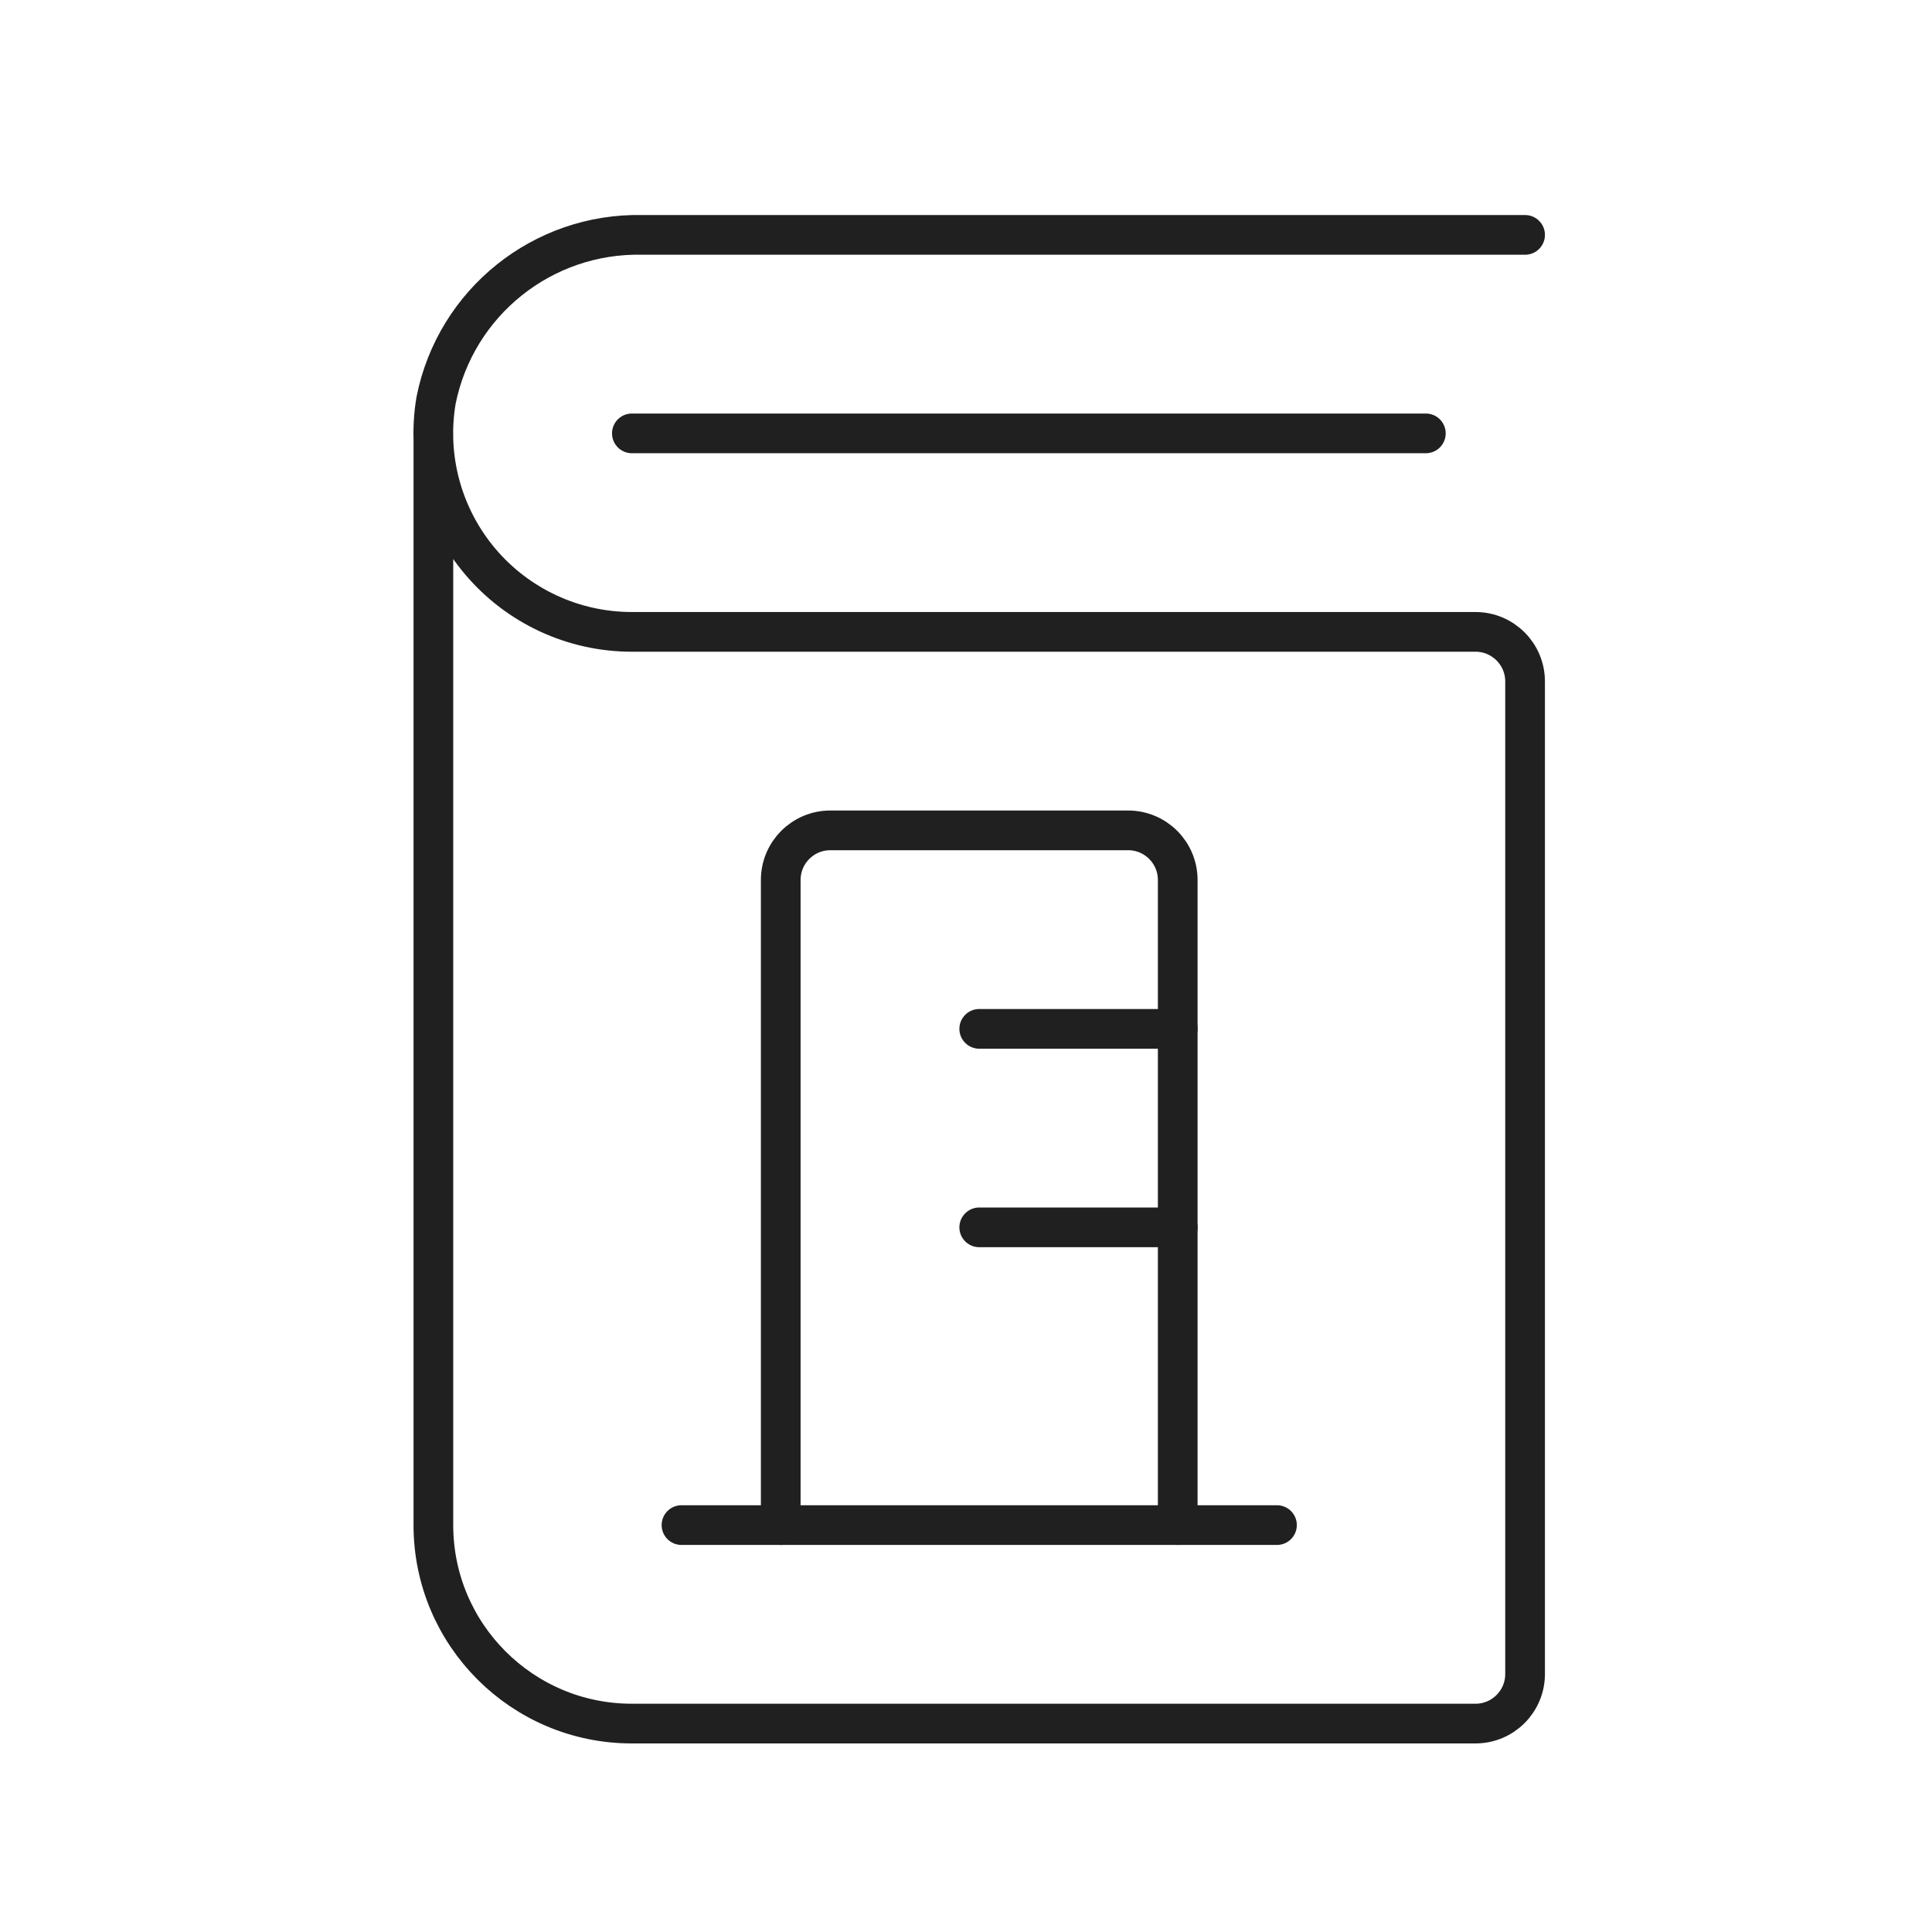 <?xml version="1.0" encoding="UTF-8"?>
<svg width="73px" height="73px" viewBox="0 0 73 73" version="1.1" xmlns="http://www.w3.org/2000/svg" xmlns:xlink="http://www.w3.org/1999/xlink">
    <!-- Generator: Sketch 52.6 (67491) - http://www.bohemiancoding.com/sketch -->
    <title>desktop/icon/large/symbols/IO_Overview/Portfolio</title>
    <desc>Created with Sketch.</desc>
    <g id="desktop/icon/large/symbols/IO_Overview/Portfolio" stroke="none" stroke-width="1" fill="none" fill-rule="evenodd" stroke-linecap="round" stroke-linejoin="round">
        <g id="Group" transform="translate(16, 8)" stroke="#202020" stroke-width="1.5">
            <g id="project-book-building">
                <path d="M13.5,49.625 L28.5,49.625 L28.5,25.25 C28.5,24.214 27.661,23.375 26.625,23.375 L15.375,23.375 C14.339,23.375 13.5,24.214 13.5,25.25 L13.5,49.625 Z" id="Shape"></path>
                <path d="M21,30.875 L28.5,30.875" id="Shape"></path>
                <path d="M21,38.375 L28.5,38.375" id="Shape"></path>
                <path d="M32.25,49.625 L28.5,49.625" id="Shape"></path>
                <path d="M13.5,49.625 L9.75,49.625" id="Shape"></path>
                <path d="M41.625,0.875 L8.275,0.875 C4.504,0.792 1.217,3.427 0.477,7.125 C0.109,9.302 0.72,11.531 2.145,13.217 C3.571,14.903 5.667,15.876 7.875,15.875 L39.75,15.875 C40.786,15.875 41.625,16.714 41.625,17.75 L41.625,55.25 C41.625,56.286 40.786,57.125 39.75,57.125 L7.875,57.125 C3.733,57.125 0.375,53.767 0.375,49.625 L0.375,8.375" id="Shape"></path>
                <path d="M7.875,8.375 L37.875,8.375" id="Shape"></path>
            </g>
        </g>
    </g>
</svg>